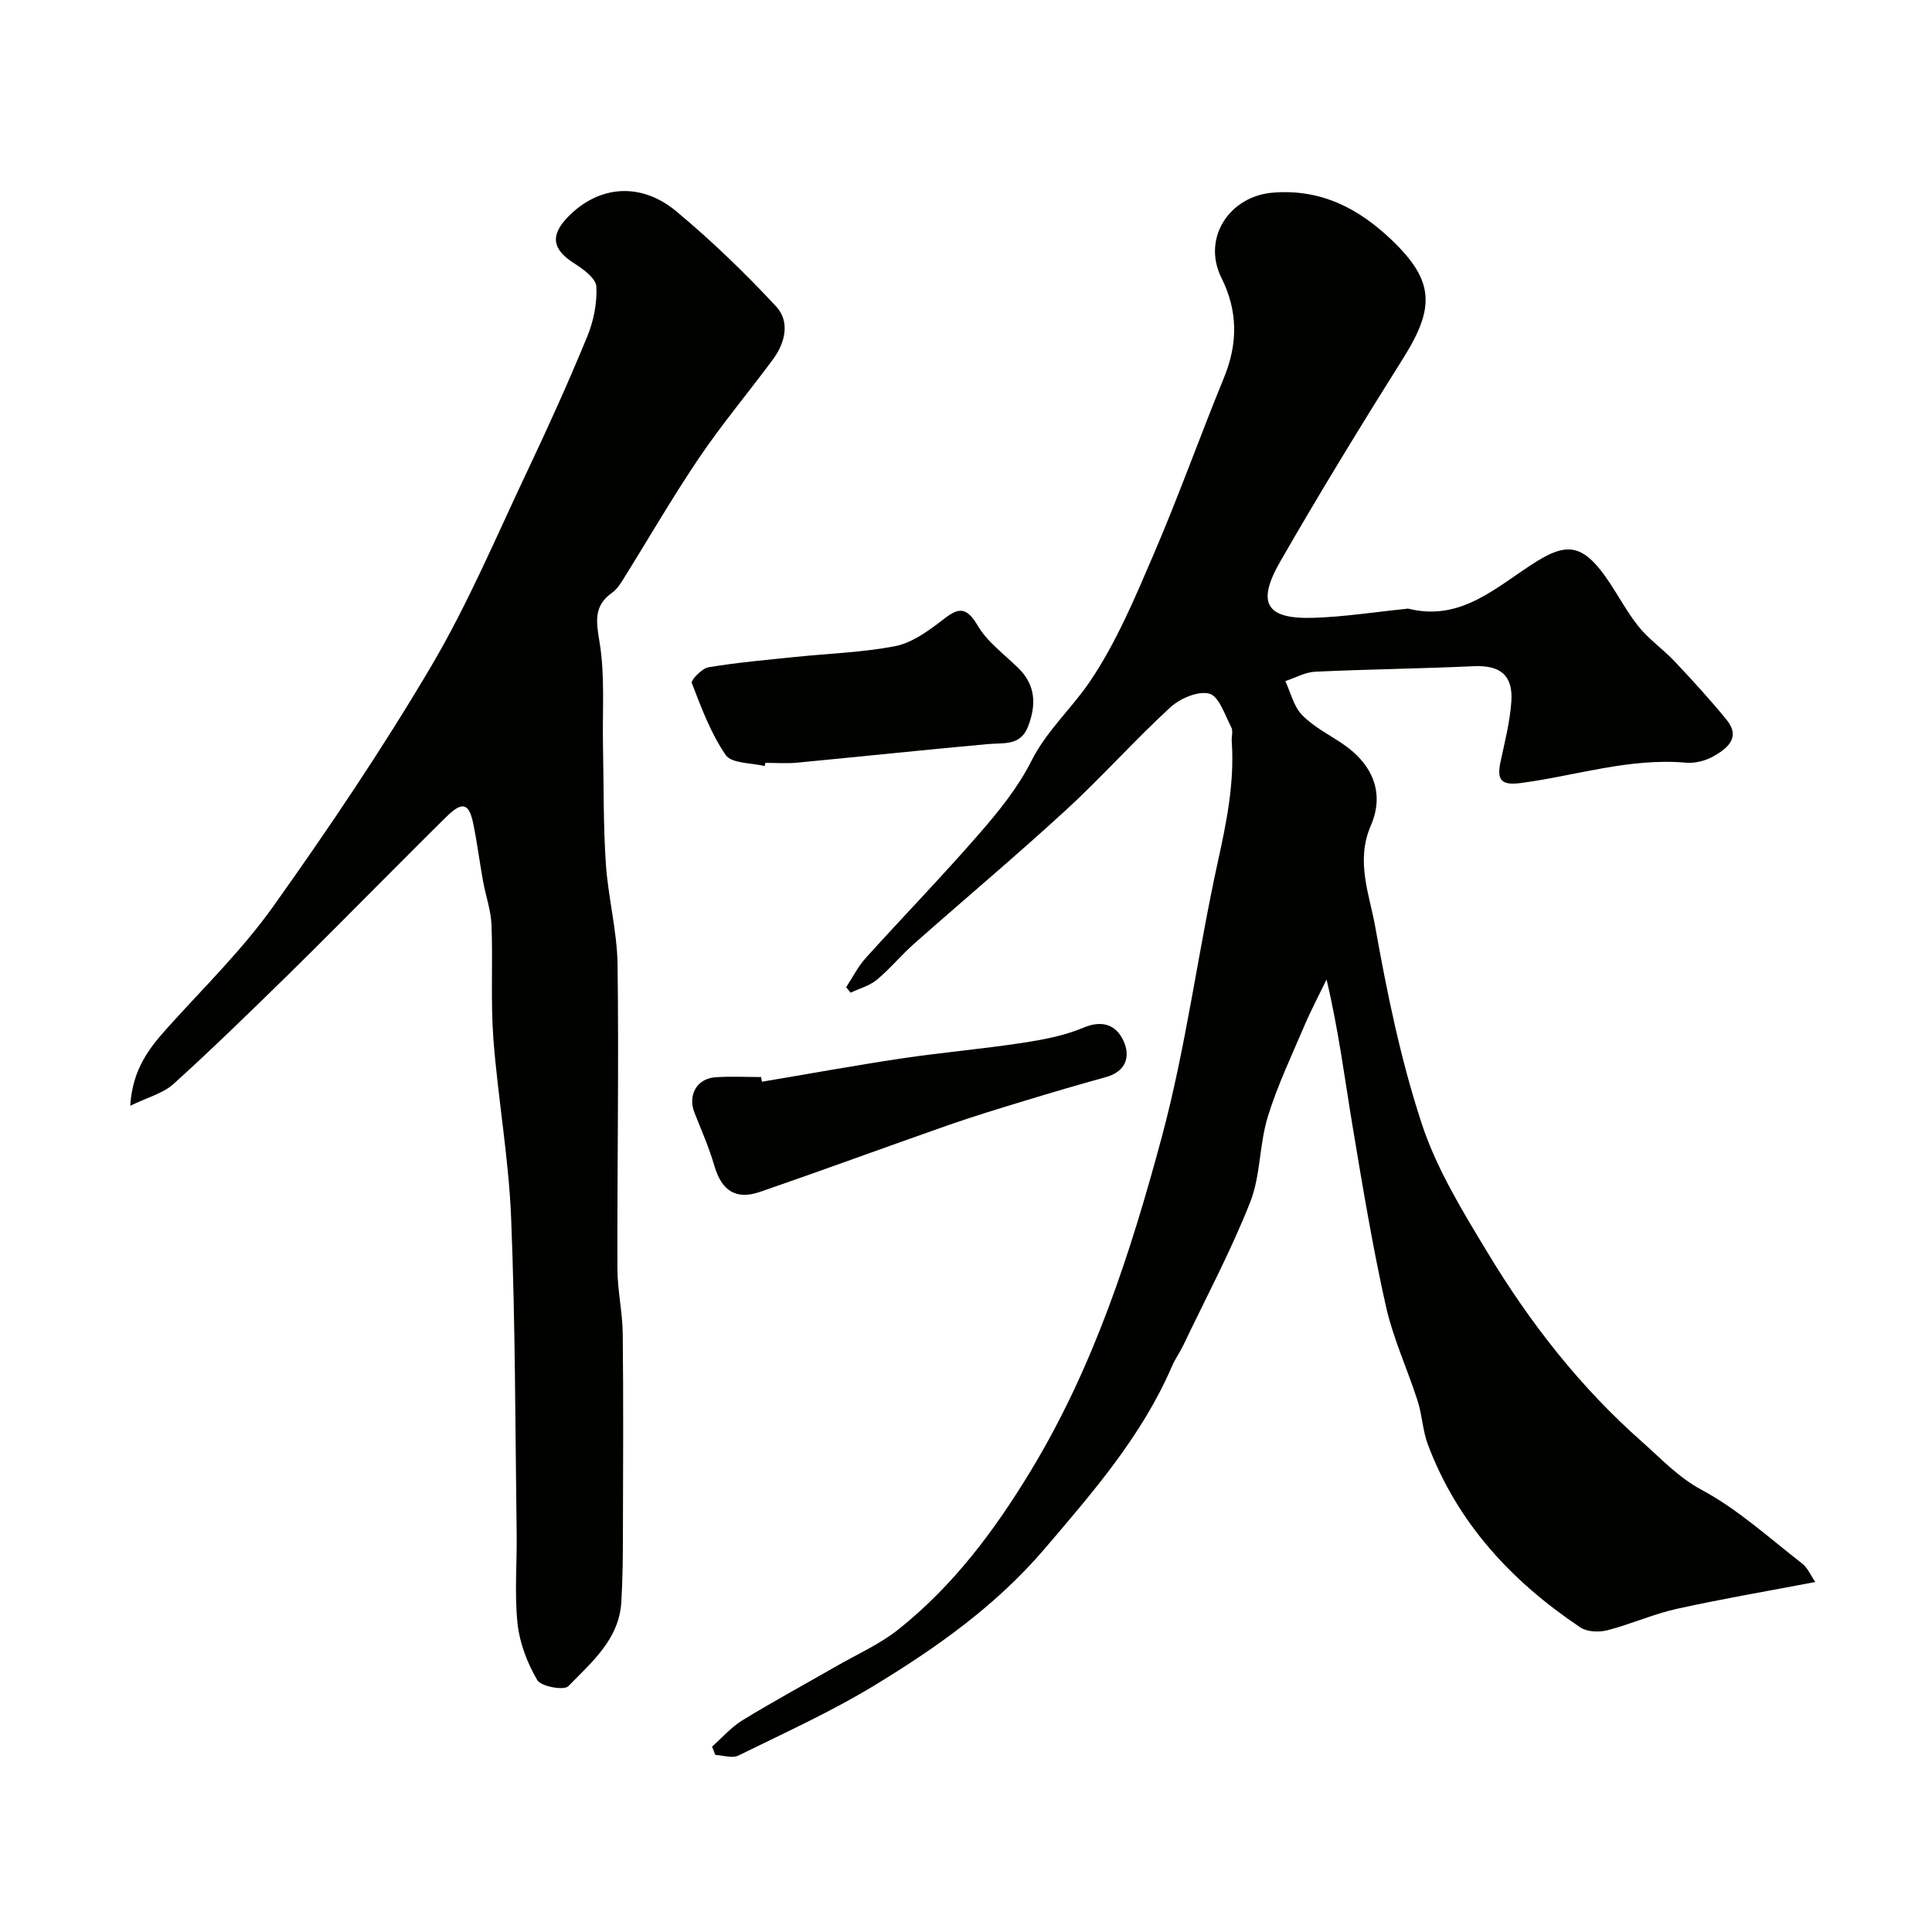 <svg enable-background="new 0 0 400 400" viewBox="0 0 400 400" xmlns="http://www.w3.org/2000/svg"><g fill="#010100"><path d="m175.19 204.39c1.34-2.04 2.45-4.28 4.07-6.07 7.76-8.59 15.83-16.91 23.42-25.64 4.06-4.66 8.08-9.61 10.83-15.08 3.16-6.28 8.28-10.83 12.05-16.36 5.52-8.12 9.41-17.44 13.32-26.54 5.17-12.03 9.56-24.38 14.53-36.5 2.89-7.05 2.9-13.81-.51-20.64-4.09-8.18 1.57-16.97 10.69-17.68 10.06-.79 17.82 3.36 24.65 9.91 8.67 8.32 8.87 13.86 2.38 24.21-8.76 13.94-17.37 28-25.57 42.28-4.97 8.67-2.88 11.95 6.94 11.63 6.38-.2 12.74-1.21 19.1-1.85.17-.02.34-.08.5-.04 11.15 2.78 18.5-4.82 26.73-9.89 5.59-3.45 8.83-3.36 12.92 1.73 2.93 3.65 4.97 8.01 7.87 11.69 2.18 2.77 5.21 4.84 7.65 7.43 3.68 3.91 7.31 7.87 10.7 12.03 3.01 3.7.17 5.94-2.7 7.57-1.63.92-3.8 1.49-5.65 1.33-11.69-1.04-22.76 2.67-34.11 4.19-4.07.55-5.18-.44-4.33-4.4.89-4.14 1.96-8.3 2.24-12.5.37-5.48-2.4-7.52-7.81-7.27-10.93.51-21.87.63-32.8 1.14-2.09.1-4.13 1.27-6.19 1.94 1.11 2.38 1.73 5.23 3.46 7.01 2.34 2.42 5.52 4.03 8.37 5.95 6.22 4.19 8.81 10.17 5.88 16.94-3.2 7.39-.29 14.25.92 21.03 2.44 13.71 5.27 27.49 9.61 40.69 3.07 9.35 8.42 18.07 13.56 26.58 8.8 14.61 19.23 27.99 32.12 39.36 3.97 3.5 7.39 7.26 12.35 9.93 7.47 4.01 13.92 9.93 20.7 15.18 1.2.93 1.85 2.56 2.75 3.86-9.81 1.87-19.28 3.48-28.64 5.55-4.89 1.08-9.55 3.19-14.41 4.44-1.73.44-4.18.35-5.58-.59-14.21-9.5-25.46-21.6-31.57-37.86-1.08-2.87-1.18-6.09-2.12-9.02-2.11-6.59-5.09-12.97-6.59-19.69-2.73-12.23-4.79-24.62-6.85-36.99-1.66-9.99-2.92-20.04-5.42-30.59-1.54 3.19-3.2 6.32-4.59 9.57-2.66 6.26-5.62 12.45-7.6 18.93-1.75 5.73-1.46 12.16-3.64 17.66-4 10.11-9.15 19.76-13.84 29.59-.7 1.47-1.68 2.81-2.32 4.3-6.21 14.4-16.27 25.96-26.34 37.77-10.04 11.76-22.21 20.37-35.07 28.21-9.07 5.53-18.82 9.95-28.38 14.65-1.26.62-3.16-.05-4.76-.13-.23-.57-.46-1.15-.69-1.72 2.09-1.84 3.97-4.03 6.3-5.46 6.36-3.89 12.93-7.45 19.4-11.17 4.35-2.5 9.06-4.58 12.94-7.68 11.27-8.99 19.73-20.25 27.25-32.63 13.13-21.62 20.78-45.3 27.24-69.32 5.02-18.68 7.44-38.05 11.6-56.98 1.82-8.25 3.45-16.38 2.87-24.85-.07-1 .31-2.18-.1-2.97-1.33-2.52-2.52-6.39-4.53-6.94-2.32-.64-6.1.99-8.12 2.86-7.41 6.81-14.11 14.37-21.52 21.18-10.31 9.47-21.04 18.48-31.52 27.75-2.67 2.36-4.95 5.17-7.69 7.44-1.51 1.25-3.6 1.81-5.44 2.68-.31-.38-.61-.76-.91-1.14z"/><path d="m26.96 228.94c.49-7.68 4.01-12.04 7.88-16.33 7.39-8.2 15.37-16.01 21.74-24.96 11.5-16.16 22.64-32.67 32.71-49.74 7.67-13 13.57-27.07 20.06-40.75 4.29-9.06 8.42-18.21 12.23-27.48 1.32-3.2 2.06-6.92 1.89-10.34-.08-1.67-2.63-3.57-4.46-4.73-4.69-2.94-5.21-5.85-1.33-9.79 6.3-6.41 14.97-7.21 22.35-1.06 7.3 6.08 14.19 12.73 20.66 19.69 2.88 3.1 1.92 7.46-.62 10.9-5.05 6.84-10.54 13.37-15.3 20.4-5.57 8.23-10.54 16.86-15.81 25.3-.6.97-1.3 2-2.2 2.64-3.88 2.74-3.34 5.94-2.63 10.26 1.15 6.95.57 14.19.71 21.3.17 8.17.05 16.37.59 24.52.46 7.01 2.34 13.97 2.43 20.96.28 20.98-.09 41.98-.03 62.97.01 4.47 1.05 8.93 1.1 13.4.15 13.69.08 27.38.04 41.07-.01 4.84-.04 9.69-.33 14.52-.47 7.73-6.15 12.46-10.99 17.43-.89.92-5.65.05-6.42-1.28-2.06-3.52-3.65-7.67-4.08-11.71-.65-6.12-.1-12.36-.18-18.55-.3-21.77-.27-43.55-1.14-65.3-.49-12.43-2.73-24.78-3.68-37.2-.59-7.82-.08-15.72-.39-23.57-.12-3.04-1.2-6.04-1.75-9.07-.72-4.01-1.23-8.06-2.06-12.05-.86-4.14-2.28-4.47-5.44-1.37-3.98 3.9-7.89 7.86-11.83 11.79-7.12 7.12-14.17 14.3-21.37 21.34-7.71 7.54-15.43 15.08-23.43 22.31-2.12 1.91-5.29 2.71-8.92 4.48z"/><path d="m158.31 158.61c-2.77-.7-6.83-.51-8.05-2.28-3.09-4.48-5.05-9.78-7.03-14.92-.23-.6 2.1-3.03 3.47-3.26 5.95-.99 11.99-1.52 18-2.14 6.84-.71 13.77-.93 20.5-2.2 3.3-.62 6.49-2.81 9.26-4.92 3.1-2.37 5.11-4.27 7.94.6 1.99 3.41 5.5 5.95 8.41 8.8 3.66 3.58 3.76 7.66 2.03 12.14-1.57 4.05-5.01 3.33-8.26 3.62-13.22 1.2-26.42 2.6-39.63 3.86-2.14.2-4.32.03-6.48.03-.06.22-.11.45-.16.67z"/><path d="m157.75 223.96c9.66-1.62 19.29-3.38 28.97-4.83 8.25-1.23 16.59-1.94 24.84-3.2 4.31-.66 8.74-1.47 12.72-3.15 4-1.69 6.8-.54 8.3 2.66 1.55 3.32.54 6.43-3.69 7.59-5.63 1.54-11.23 3.2-16.82 4.9-5.25 1.6-10.5 3.19-15.68 5-13.03 4.56-25.99 9.34-39.05 13.84-5.02 1.73-7.95-.3-9.43-5.38-1.09-3.74-2.66-7.34-4.11-10.97-1.45-3.62.42-7.1 4.29-7.38 3.15-.23 6.33-.05 9.49-.05.06.34.11.65.17.97z"/></g></svg>